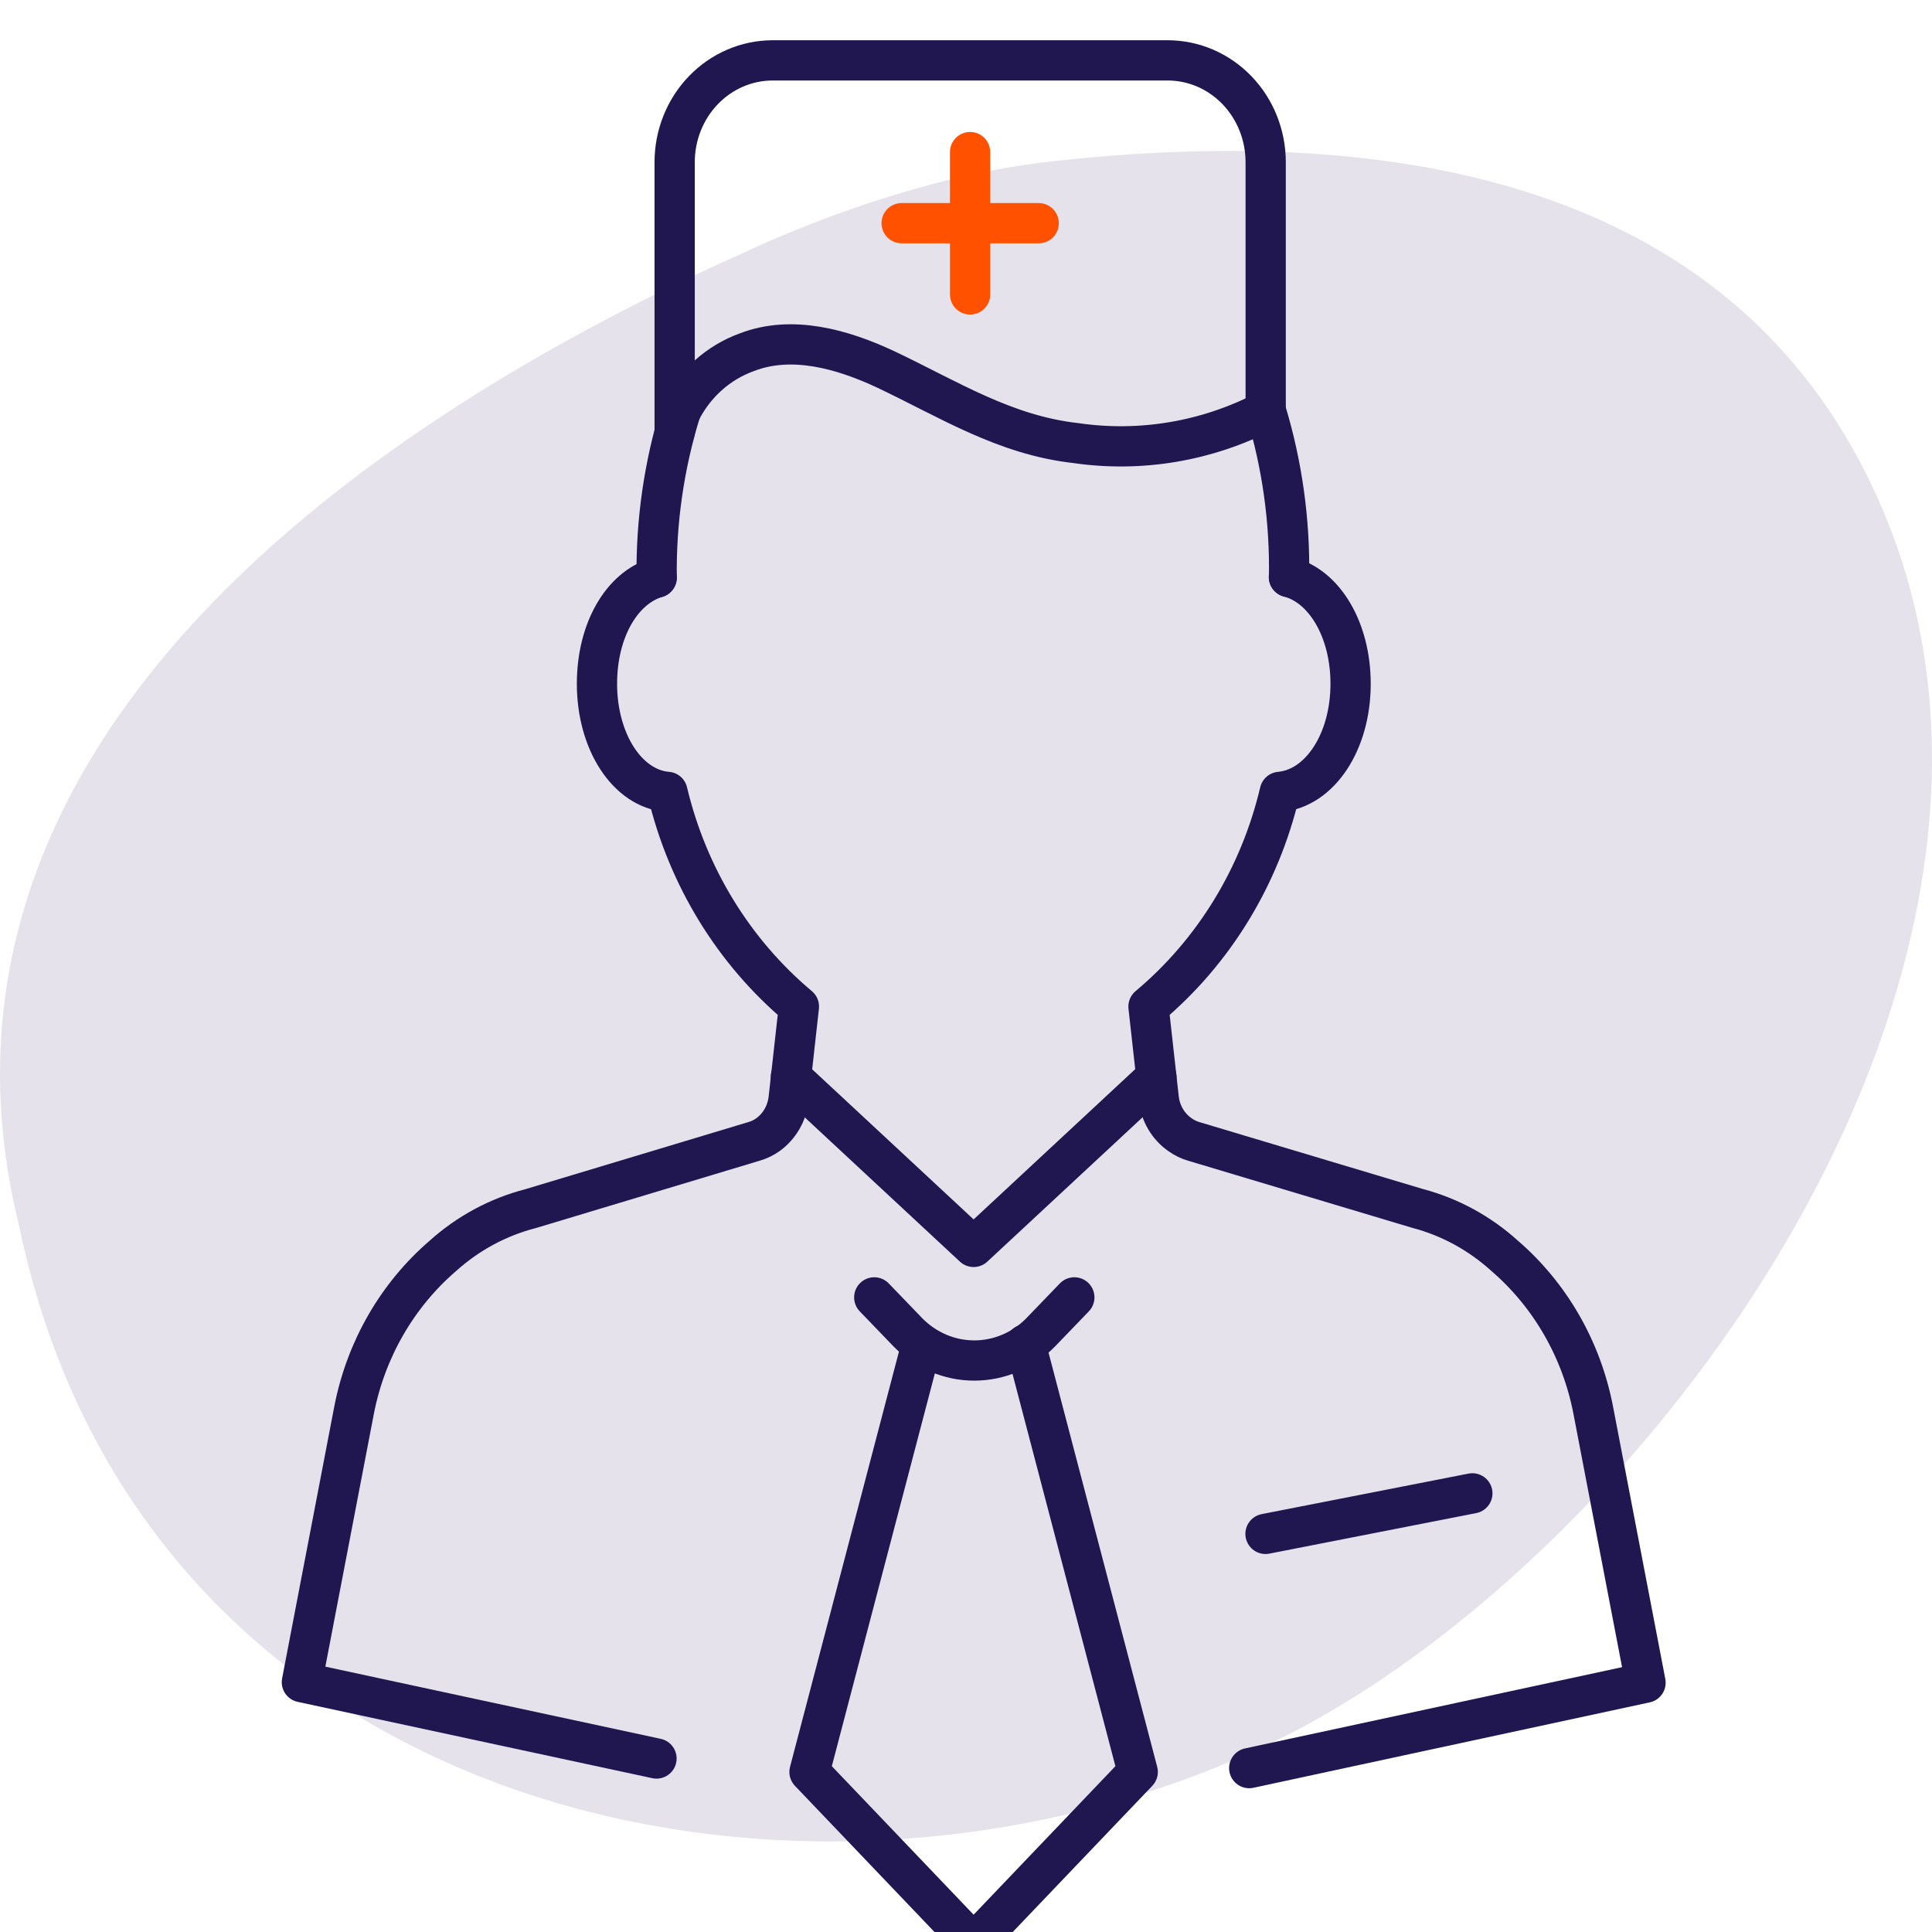 <svg width="120"
     height="120"
     viewBox="0 0 120 120"
     fill="none"
     xmlns="http://www.w3.org/2000/svg">
  <g clip-path="url(#clip0_111_346)">
    <path d="M57.242 11.617C59.986 10.841 62.781 10.297 65.602 9.99C83.688 8.022 105.631 9.899 115.578 28.785C131.042 58.16 102.83 96.739 79.007 108.241C50.66 121.894 8.938 113.418 1.185 76.136C-6.338 45.725 23.545 25.804 46.177 15.701C49.764 14.034 53.464 12.669 57.242 11.617Z"
          fill="#E5E2EB" />
    <path d="M63.7 83.501L70.666 110.059L60.473 120.735L50.28 110.059L57.246 83.501"
          stroke="#201751"
          stroke-width="2.5"
          stroke-linecap="round"
          stroke-linejoin="round" />
    <path d="M66.729 80.583L64.64 82.752C63.539 83.875 62.058 84.504 60.515 84.504C58.972 84.504 57.491 83.875 56.39 82.752L54.301 80.583"
          stroke="#201751"
          stroke-width="2.5"
          stroke-linecap="round"
          stroke-linejoin="round" />
    <path d="M77.591 109.82L102.207 104.515L98.959 87.591C98.238 83.833 96.294 80.447 93.455 78.001C91.902 76.594 90.052 75.587 88.055 75.06L74.144 70.894C73.842 70.806 73.556 70.667 73.298 70.482C72.933 70.23 72.626 69.899 72.397 69.511C72.168 69.123 72.023 68.688 71.972 68.237L71.335 62.519C75.388 59.125 78.254 54.439 79.491 49.186C81.977 48.958 83.888 46.094 83.888 42.47C83.888 39.118 82.269 36.416 80.055 35.842"
          stroke="#201751"
          stroke-width="2.5"
          stroke-linecap="round"
          stroke-linejoin="round" />
    <path d="M40.787 35.874C38.635 36.514 37.079 39.129 37.079 42.47C37.079 46.083 38.969 48.98 41.455 49.186C42.703 54.437 45.571 59.12 49.622 62.519L48.985 68.236C48.936 68.685 48.795 69.118 48.572 69.505C48.349 69.893 48.048 70.226 47.69 70.482C47.428 70.667 47.139 70.806 46.834 70.894L32.954 75.071C30.943 75.589 29.079 76.592 27.512 78C24.677 80.438 22.731 83.811 21.998 87.558L18.75 104.483L40.776 109.224"
          stroke="#201751"
          stroke-width="2.5"
          stroke-linecap="round"
          stroke-linejoin="round" />
    <path d="M42.27 25.579C41.244 28.905 40.743 32.382 40.787 35.874"
          stroke="#201751"
          stroke-width="2.5"
          stroke-linecap="round"
          stroke-linejoin="round" />
    <path d="M80.066 35.842C80.124 32.344 79.638 28.86 78.625 25.524"
          stroke="#201751"
          stroke-width="2.5"
          stroke-linecap="round"
          stroke-linejoin="round" />
    <path d="M78.614 25.524C74.965 27.413 70.85 28.109 66.813 27.52C62.405 27.021 58.98 24.829 55.053 22.963C52.337 21.683 49.183 20.794 46.384 21.879C44.611 22.52 43.14 23.839 42.27 25.567"
          stroke="#201751"
          stroke-width="2.5"
          stroke-linecap="round"
          stroke-linejoin="round" />
    <path d="M71.826 66.891L60.473 77.447L49.121 66.891"
          stroke="#201751"
          stroke-width="2.5"
          stroke-linecap="round"
          stroke-linejoin="round" />
    <path d="M78.603 95.272L91.45 92.755"
          stroke="#201751"
          stroke-width="2.5"
          stroke-linecap="round"
          stroke-linejoin="round" />
    <path d="M41.904 26.815V10.064C41.906 8.39 42.548 6.786 43.687 5.603C44.826 4.419 46.371 3.753 47.982 3.75H72.535C74.147 3.753 75.691 4.419 76.831 5.603C77.97 6.786 78.611 8.39 78.614 10.064V25.524"
          stroke="#201751"
          stroke-width="2.5"
          stroke-linecap="round"
          stroke-linejoin="round" />
    <path d="M60.254 18.288V9.446"
          stroke="#FF5100"
          stroke-width="2.5"
          stroke-linecap="round"
          stroke-linejoin="round" />
    <path d="M56.003 13.862H64.515"
          stroke="#FF5100"
          stroke-width="2.5"
          stroke-linecap="round"
          stroke-linejoin="round" />
  </g>
  <defs>
    <clipPath id="clip0_111_346">
      <rect width="120"
            height="120"
            fill="white" />
    </clipPath>
  </defs>
</svg>